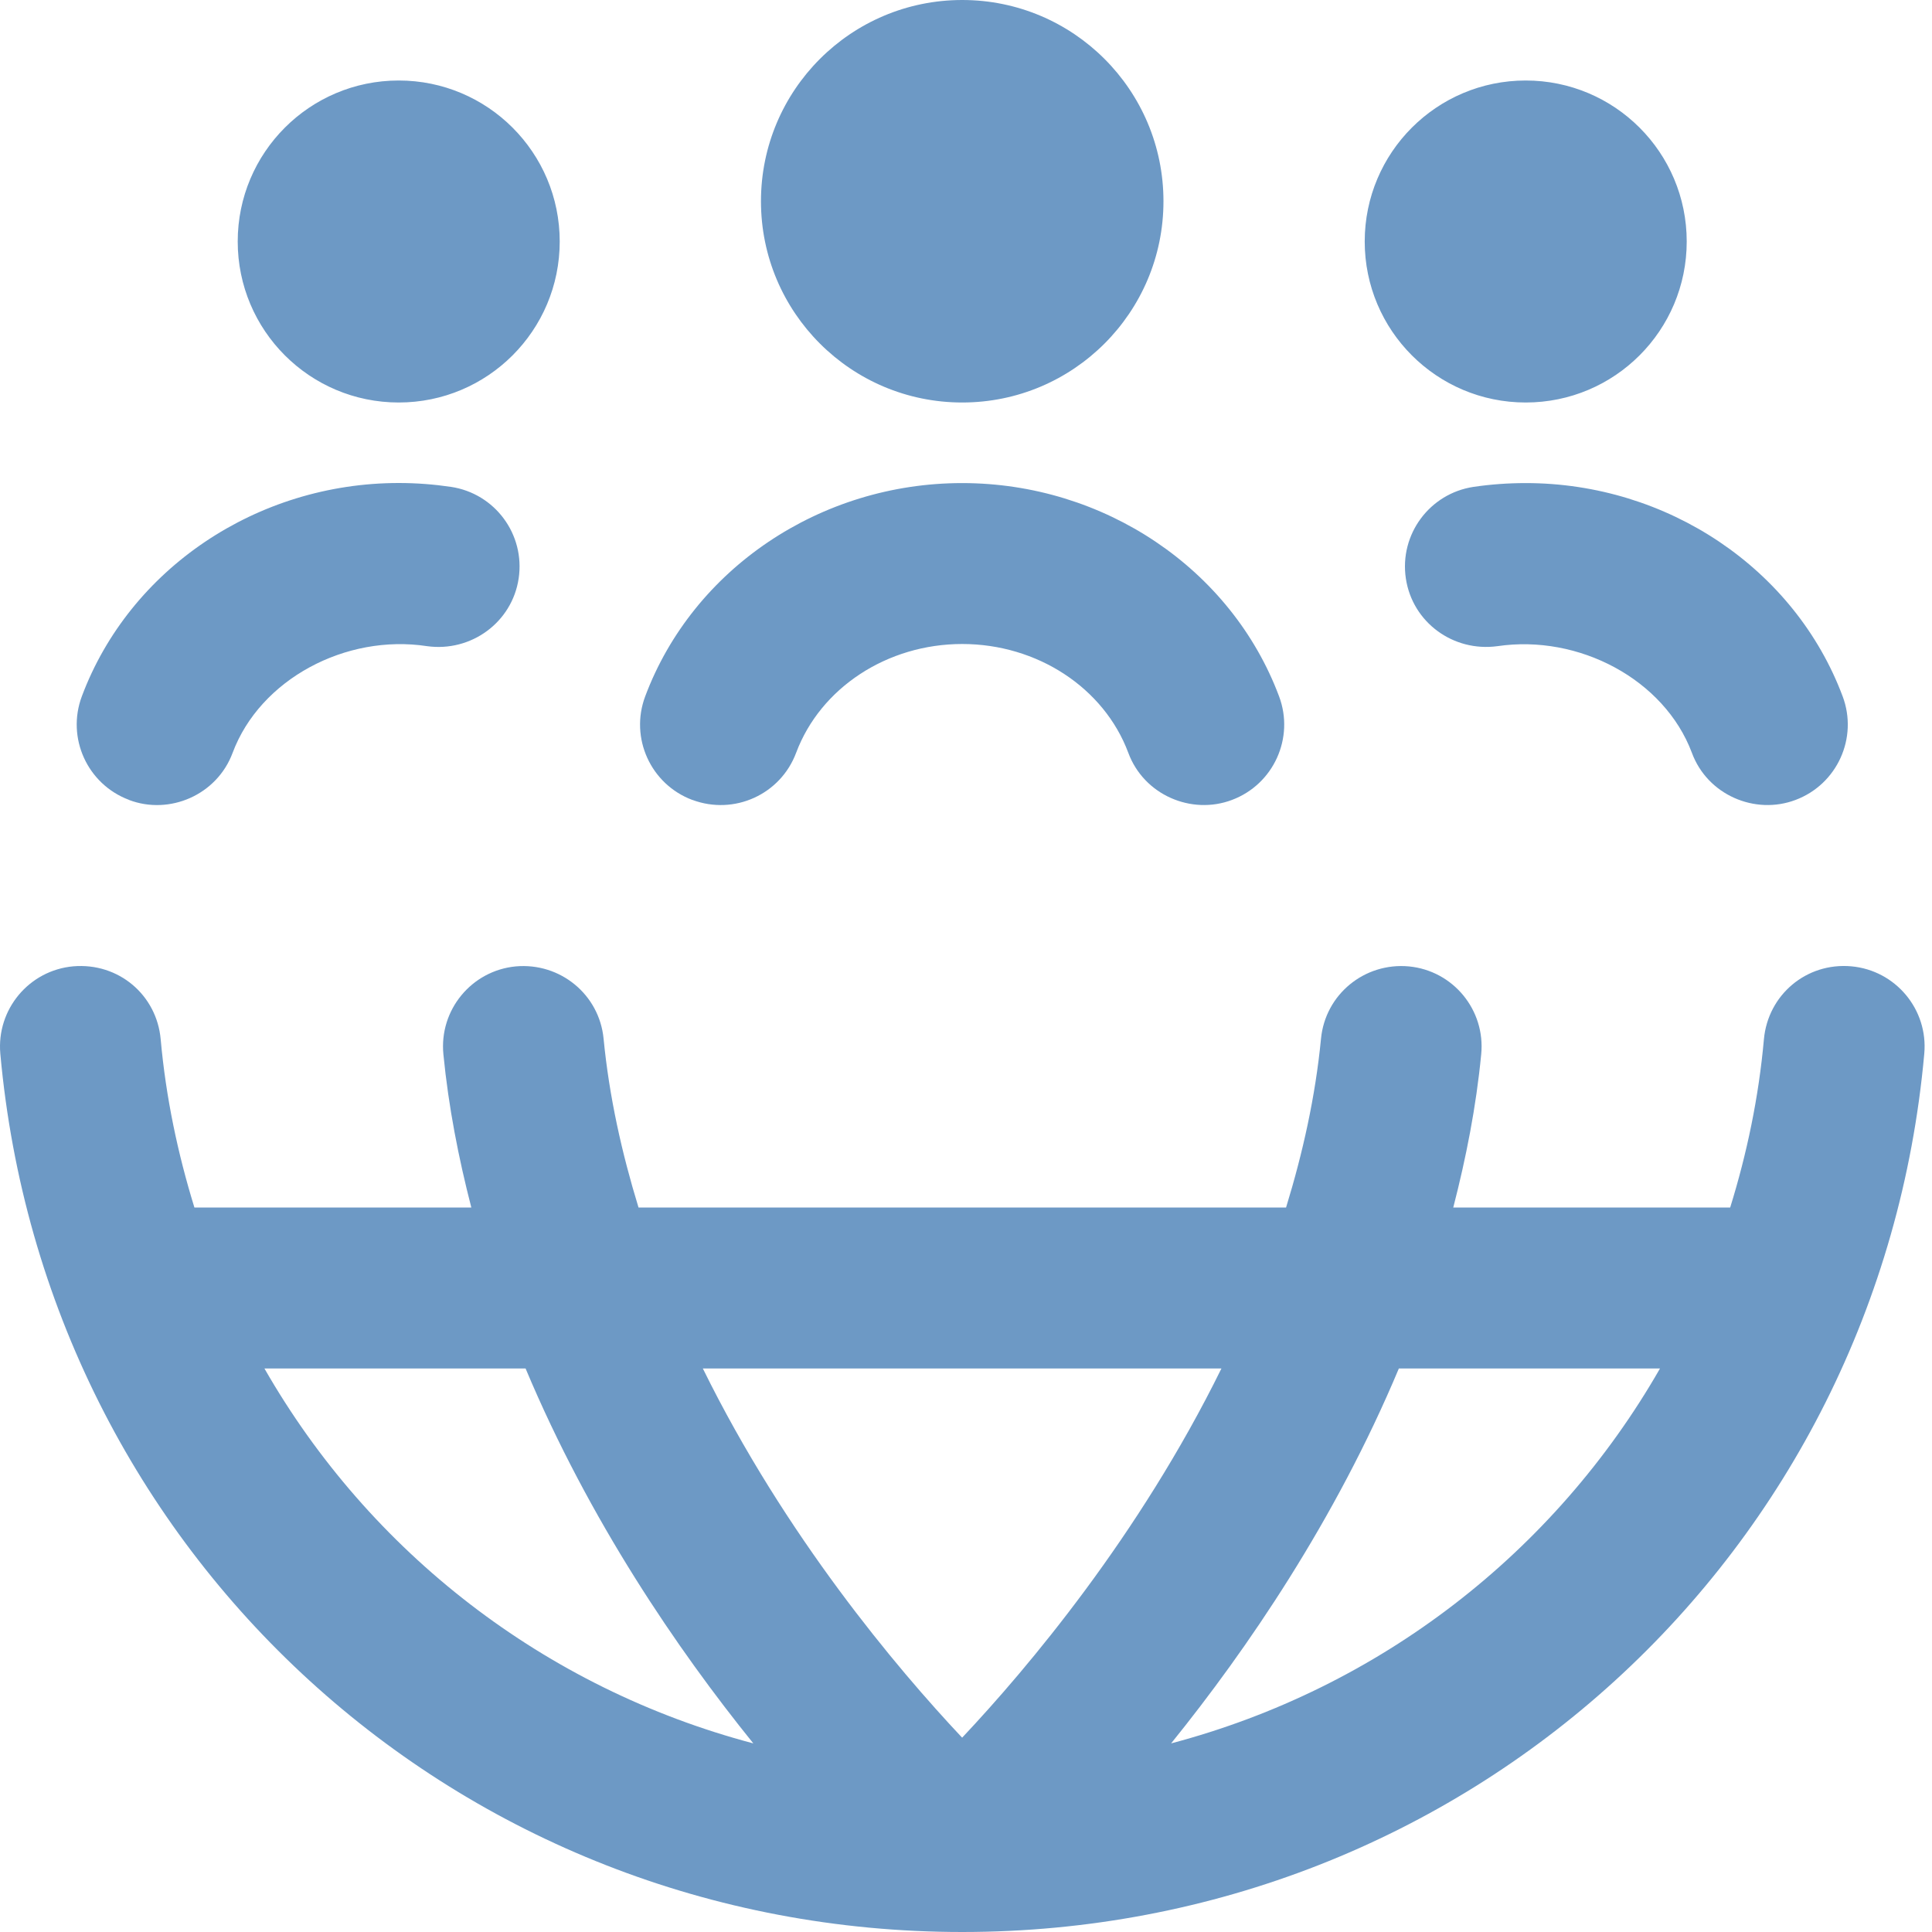 <svg width="24" height="24" viewBox="0 0 24 24" fill="none" xmlns="http://www.w3.org/2000/svg">
<path d="M2.953 3C2.953 1.895 3.848 1 4.953 1C6.058 1 6.953 1.895 6.953 3C6.953 4.105 6.058 5 4.953 5C3.848 5 2.953 4.105 2.953 3ZM11.953 5C13.334 5 14.453 3.881 14.453 2.5C14.453 1.119 13.334 0 11.953 0C10.572 0 9.453 1.119 9.453 2.5C9.453 3.881 10.572 5 11.953 5ZM18.953 5C20.058 5 20.953 4.105 20.953 3C20.953 1.895 20.058 1 18.953 1C17.848 1 16.953 1.895 16.953 3C16.953 4.105 17.848 5 18.953 5ZM11.954 24C5.702 24 0.565 19.309 0.004 13.09C-0.045 12.54 0.36 12.054 0.91 12.004C1.473 11.956 1.947 12.36 1.996 12.91C2.061 13.635 2.209 14.332 2.415 15H5.855C5.696 14.384 5.572 13.751 5.508 13.097C5.454 12.547 5.857 12.058 6.406 12.005C6.959 11.955 7.445 12.354 7.498 12.903C7.568 13.625 7.725 14.325 7.932 15H15.976C16.183 14.325 16.34 13.625 16.41 12.903C16.463 12.353 16.95 11.954 17.502 12.005C18.052 12.058 18.454 12.547 18.4 13.097C18.337 13.751 18.212 14.384 18.053 15H21.493C21.7 14.332 21.847 13.635 21.912 12.91C21.962 12.36 22.438 11.954 22.998 12.004C23.548 12.054 23.954 12.54 23.904 13.09C23.343 19.309 18.206 23.999 11.954 24ZM8.731 17C9.754 19.079 11.14 20.723 11.952 21.586C12.765 20.723 14.15 19.079 15.173 17H8.731ZM9.358 21.657C8.414 20.488 7.321 18.888 6.529 17H3.285C4.593 19.283 6.765 20.972 9.358 21.657ZM20.621 17H17.377C16.585 18.889 15.492 20.488 14.548 21.657C17.141 20.972 19.313 19.283 20.621 17ZM8.602 9.937C9.12 10.13 9.696 9.87 9.89 9.351C10.193 8.543 11.022 8 11.953 8C12.884 8 13.714 8.543 14.016 9.351C14.209 9.875 14.8 10.128 15.304 9.937C15.821 9.743 16.083 9.166 15.889 8.65C15.295 7.065 13.713 6.001 11.952 6.001C10.191 6.001 8.609 7.065 8.015 8.65C7.821 9.167 8.083 9.743 8.6 9.937H8.602ZM18.305 6.048C17.759 6.13 17.382 6.639 17.464 7.186C17.546 7.732 18.053 8.101 18.601 8.027C19.612 7.877 20.675 8.44 21.017 9.351C21.21 9.875 21.801 10.128 22.305 9.937C22.822 9.743 23.084 9.166 22.89 8.65C22.296 7.065 20.714 6.001 18.953 6.001C18.733 6.001 18.516 6.017 18.305 6.048ZM1.602 9.937C2.106 10.129 2.696 9.875 2.89 9.351C3.231 8.439 4.295 7.872 5.306 8.027C5.852 8.102 6.361 7.732 6.443 7.186C6.525 6.639 6.149 6.13 5.602 6.048C5.391 6.017 5.174 6 4.954 6C3.193 6 1.611 7.064 1.017 8.649C0.823 9.166 1.085 9.742 1.602 9.936V9.937Z" fill="#6D99C5"/>
</svg>
